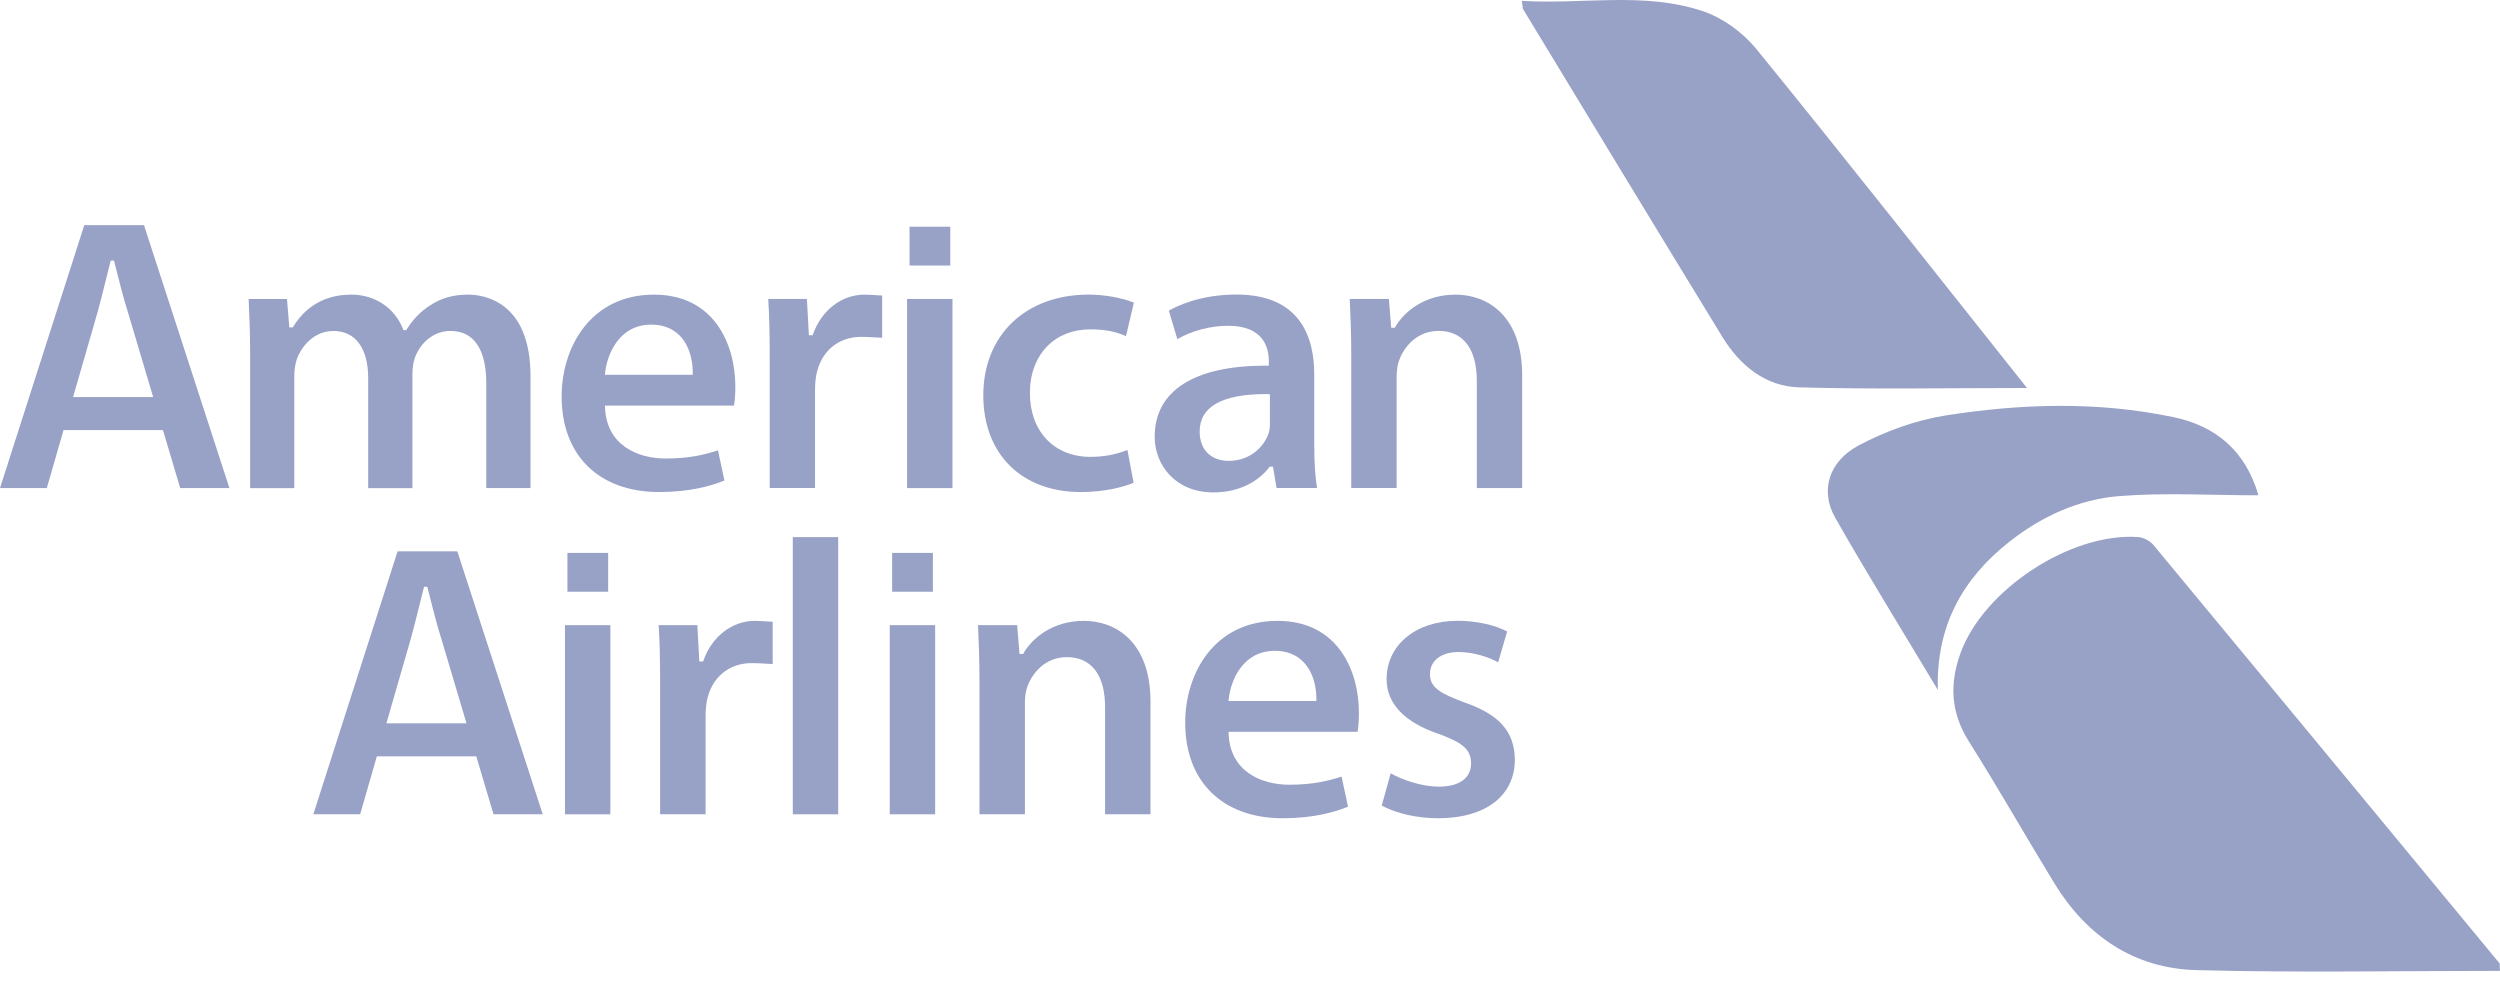 <svg width="137" height="54" viewBox="0 0 137 54" fill="none" xmlns="http://www.w3.org/2000/svg">
<path d="M137 53.203C131.408 53.203 125.882 53.31 120.362 53.163C116.974 53.071 114.367 51.32 112.591 48.422C111.006 45.831 109.508 43.187 107.887 40.619C106.896 39.046 106.827 37.467 107.438 35.785C108.699 32.311 113.476 29.174 117.166 29.431C117.458 29.451 117.816 29.634 118.001 29.857C124.335 37.49 130.652 45.139 136.972 52.787C136.987 52.812 136.977 52.861 137 53.203Z" fill="#98A1C6"/>
<path d="M111.08 21.262C106.751 21.262 102.666 21.341 98.585 21.227C96.744 21.173 95.35 20.031 94.398 18.481C90.737 12.502 87.108 6.503 83.469 0.509C83.431 0.446 83.443 0.352 83.398 0.048C86.725 0.251 90.067 -0.46 93.285 0.601C94.386 0.964 95.502 1.771 96.24 2.676C101.197 8.767 106.054 14.941 111.08 21.262Z" fill="#98A1C6"/>
<path d="M106.193 37.807C104.312 34.666 102.382 31.552 100.568 28.37C99.732 26.898 100.203 25.282 101.875 24.398C103.338 23.627 104.981 23.028 106.612 22.769C110.758 22.115 114.947 21.988 119.089 22.856C121.386 23.335 123.037 24.655 123.762 27.142C121.138 27.142 118.612 26.987 116.116 27.187C113.908 27.367 111.874 28.299 110.111 29.689C107.522 31.732 106.094 34.331 106.193 37.807Z" fill="#98A1C6"/>
<path d="M26.648 26.748V21.013C26.648 19.131 25.967 18.135 24.68 18.135C23.83 18.135 23.067 18.71 22.737 19.599C22.651 19.834 22.601 20.176 22.601 20.517V26.748H20.177V20.733C20.177 19.083 19.481 18.138 18.271 18.138C17.206 18.138 16.525 18.972 16.263 19.688C16.172 19.98 16.127 20.287 16.127 20.605V26.751H13.708V19.436C13.708 18.256 13.665 17.246 13.625 16.384H15.726L15.855 17.941H16.049L16.074 17.898C16.558 17.1 17.503 16.145 19.247 16.145C20.544 16.145 21.633 16.87 22.087 18.037L22.109 18.092H22.26L22.286 18.052C22.633 17.5 23.054 17.067 23.535 16.759C24.153 16.341 24.826 16.145 25.652 16.145C26.453 16.145 29.072 16.467 29.072 20.622V26.746H26.648V26.748Z" fill="#98A1C6"/>
<path d="M36.122 26.964C32.826 26.964 30.777 24.958 30.777 21.727C30.777 19.039 32.362 16.146 35.84 16.146C39.131 16.146 40.297 18.862 40.297 21.188C40.297 21.687 40.255 22.047 40.224 22.226H33.154L33.156 22.317C33.227 24.388 34.923 25.127 36.487 25.127C37.79 25.127 38.665 24.905 39.345 24.678L39.698 26.331C38.987 26.624 37.803 26.964 36.122 26.964ZM35.689 17.789C33.9 17.789 33.257 19.457 33.159 20.442L33.149 20.538H37.959L37.962 20.452C37.969 20.148 37.936 19.097 37.248 18.391C36.855 17.993 36.331 17.789 35.689 17.789Z" fill="#98A1C6"/>
<path d="M42.18 26.747V19.694C42.18 18.215 42.157 17.245 42.099 16.383H44.218L44.327 18.373H44.533L44.554 18.316C45.02 16.998 46.126 16.146 47.371 16.146C47.595 16.146 47.734 16.161 48.343 16.196V18.51C47.691 18.474 47.472 18.459 47.197 18.459C45.929 18.459 44.984 19.258 44.733 20.541C44.69 20.78 44.664 21.062 44.664 21.357V26.744H42.18V26.747Z" fill="#98A1C6"/>
<path d="M59.229 26.964C55.984 26.964 53.885 24.882 53.885 21.662C53.885 18.361 56.205 16.144 59.663 16.144C60.512 16.144 61.472 16.315 62.137 16.584L61.704 18.422C61.16 18.169 60.519 18.049 59.751 18.049C58.803 18.049 57.989 18.366 57.397 18.966C56.77 19.601 56.43 20.52 56.44 21.554C56.44 23.638 57.77 25.036 59.751 25.036C60.484 25.036 61.134 24.915 61.784 24.658L62.12 26.455C61.565 26.697 60.504 26.964 59.229 26.964Z" fill="#98A1C6"/>
<path d="M66.499 26.984C64.382 26.984 63.276 25.449 63.276 23.932C63.276 21.42 65.433 20.037 69.352 20.037H69.531V19.777C69.531 19.059 69.241 17.852 67.303 17.852C66.335 17.852 65.282 18.132 64.519 18.585L64.052 17.025C64.476 16.778 65.761 16.141 67.759 16.141C71.282 16.141 72.02 18.517 72.02 20.51V24.298C72.02 25.343 72.073 26.167 72.176 26.742H69.954L69.76 25.573H69.578L69.553 25.608C68.88 26.485 67.769 26.984 66.499 26.984ZM69.362 21.596C66.96 21.596 65.741 22.289 65.741 23.653C65.741 24.64 66.355 25.255 67.341 25.255C68.49 25.255 69.263 24.497 69.52 23.748C69.591 23.539 69.591 23.335 69.591 23.136V21.601L69.362 21.596Z" fill="#98A1C6"/>
<path d="M80.93 26.747V20.883C80.93 19.112 80.184 18.134 78.831 18.134C77.657 18.134 76.934 19.003 76.672 19.749C76.588 19.959 76.536 20.286 76.536 20.621V26.744H74.049V19.434C74.049 18.255 74.006 17.245 73.965 16.383H76.11L76.238 17.963H76.432L76.457 17.92C76.954 17.063 78.083 16.146 79.758 16.146C81.527 16.146 83.415 17.31 83.415 20.581V26.747H80.93Z" fill="#98A1C6"/>
<path d="M36.175 44.623V37.57C36.175 36.091 36.152 35.121 36.094 34.259H38.214L38.322 36.25H38.531L38.551 36.192C39.017 34.874 40.123 34.023 41.368 34.023C41.59 34.023 41.731 34.038 42.343 34.073V36.389C41.691 36.353 41.469 36.338 41.197 36.338C39.927 36.338 38.985 37.137 38.733 38.42C38.69 38.659 38.667 38.941 38.667 39.236V44.623H36.175Z" fill="#98A1C6"/>
<path d="M45.932 29.434H43.445V44.623H45.932V29.434Z" fill="#98A1C6"/>
<path d="M60.559 44.623V38.76C60.559 36.988 59.814 36.011 58.461 36.011C57.286 36.011 56.563 36.88 56.301 37.626C56.218 37.835 56.165 38.163 56.165 38.498V44.621H53.675V37.311C53.675 36.132 53.635 35.121 53.595 34.259H55.739L55.87 35.839H56.064L56.089 35.796C56.586 34.94 57.715 34.023 59.39 34.023C61.159 34.023 63.047 35.187 63.047 38.457V44.623H60.559Z" fill="#98A1C6"/>
<path d="M70.294 44.84C66.998 44.84 64.949 42.834 64.949 39.604C64.949 36.915 66.534 34.023 70.011 34.023C73.302 34.023 74.469 36.739 74.469 39.065C74.469 39.566 74.426 39.924 74.396 40.103H67.325L67.328 40.194C67.398 42.265 69.097 43.003 70.659 43.003C71.959 43.003 72.834 42.782 73.517 42.555L73.872 44.208C73.159 44.5 71.975 44.84 70.294 44.84ZM69.863 35.665C68.074 35.665 67.431 37.334 67.333 38.319L67.323 38.415H72.133L72.136 38.329C72.143 38.024 72.111 36.973 71.42 36.27C71.03 35.87 70.505 35.665 69.863 35.665Z" fill="#98A1C6"/>
<path d="M78.818 44.84C77.667 44.84 76.543 44.588 75.719 44.147L76.21 42.376C76.843 42.741 77.934 43.109 78.841 43.109C79.968 43.109 80.615 42.643 80.615 41.832C80.615 41.013 80.038 40.657 78.829 40.214C76.969 39.586 75.986 38.553 75.986 37.223C75.986 35.338 77.589 34.02 79.879 34.02C80.885 34.02 81.893 34.237 82.591 34.605L82.099 36.293C81.605 36.023 80.781 35.731 79.922 35.731C78.975 35.731 78.362 36.207 78.362 36.943C78.362 37.674 78.922 37.999 80.257 38.495C82.17 39.16 82.991 40.095 83.014 41.617C83.016 43.606 81.409 44.84 78.818 44.84Z" fill="#98A1C6"/>
<path d="M9.875 26.747H12.572L7.89 12.336H4.619L0 26.747H2.565L3.482 23.569H8.93L9.875 26.747ZM4.004 21.76L5.357 17.073C5.508 16.521 5.662 15.906 5.808 15.314C5.891 14.979 5.972 14.651 6.05 14.347L6.068 14.281H6.247L6.39 14.845C6.569 15.551 6.771 16.355 6.998 17.068L8.394 21.76H4.004Z" fill="#98A1C6"/>
<path d="M27.045 44.623H29.742L25.06 30.212H21.789L17.17 44.623H19.735L20.652 41.446H26.1L27.045 44.623ZM21.174 39.637L22.527 34.95C22.678 34.398 22.832 33.783 22.978 33.191C23.061 32.856 23.142 32.528 23.22 32.223L23.238 32.158H23.417L23.56 32.722C23.739 33.428 23.941 34.232 24.168 34.945L25.564 39.637H21.174Z" fill="#98A1C6"/>
<path d="M49.709 26.747V16.383H52.196V26.747H49.709Z" fill="#98A1C6"/>
<path d="M52.075 12.424H49.843V14.551H52.075V12.424Z" fill="#98A1C6"/>
<path d="M30.961 44.624V34.26H33.448V44.624H30.961Z" fill="#98A1C6"/>
<path d="M33.327 30.3H31.095V32.427H33.327V30.3Z" fill="#98A1C6"/>
<path d="M48.759 44.623V34.259H51.246V44.623H48.759Z" fill="#98A1C6"/>
<path d="M51.122 30.3H48.889V32.427H51.122V30.3Z" fill="#98A1C6"/>
</svg>
